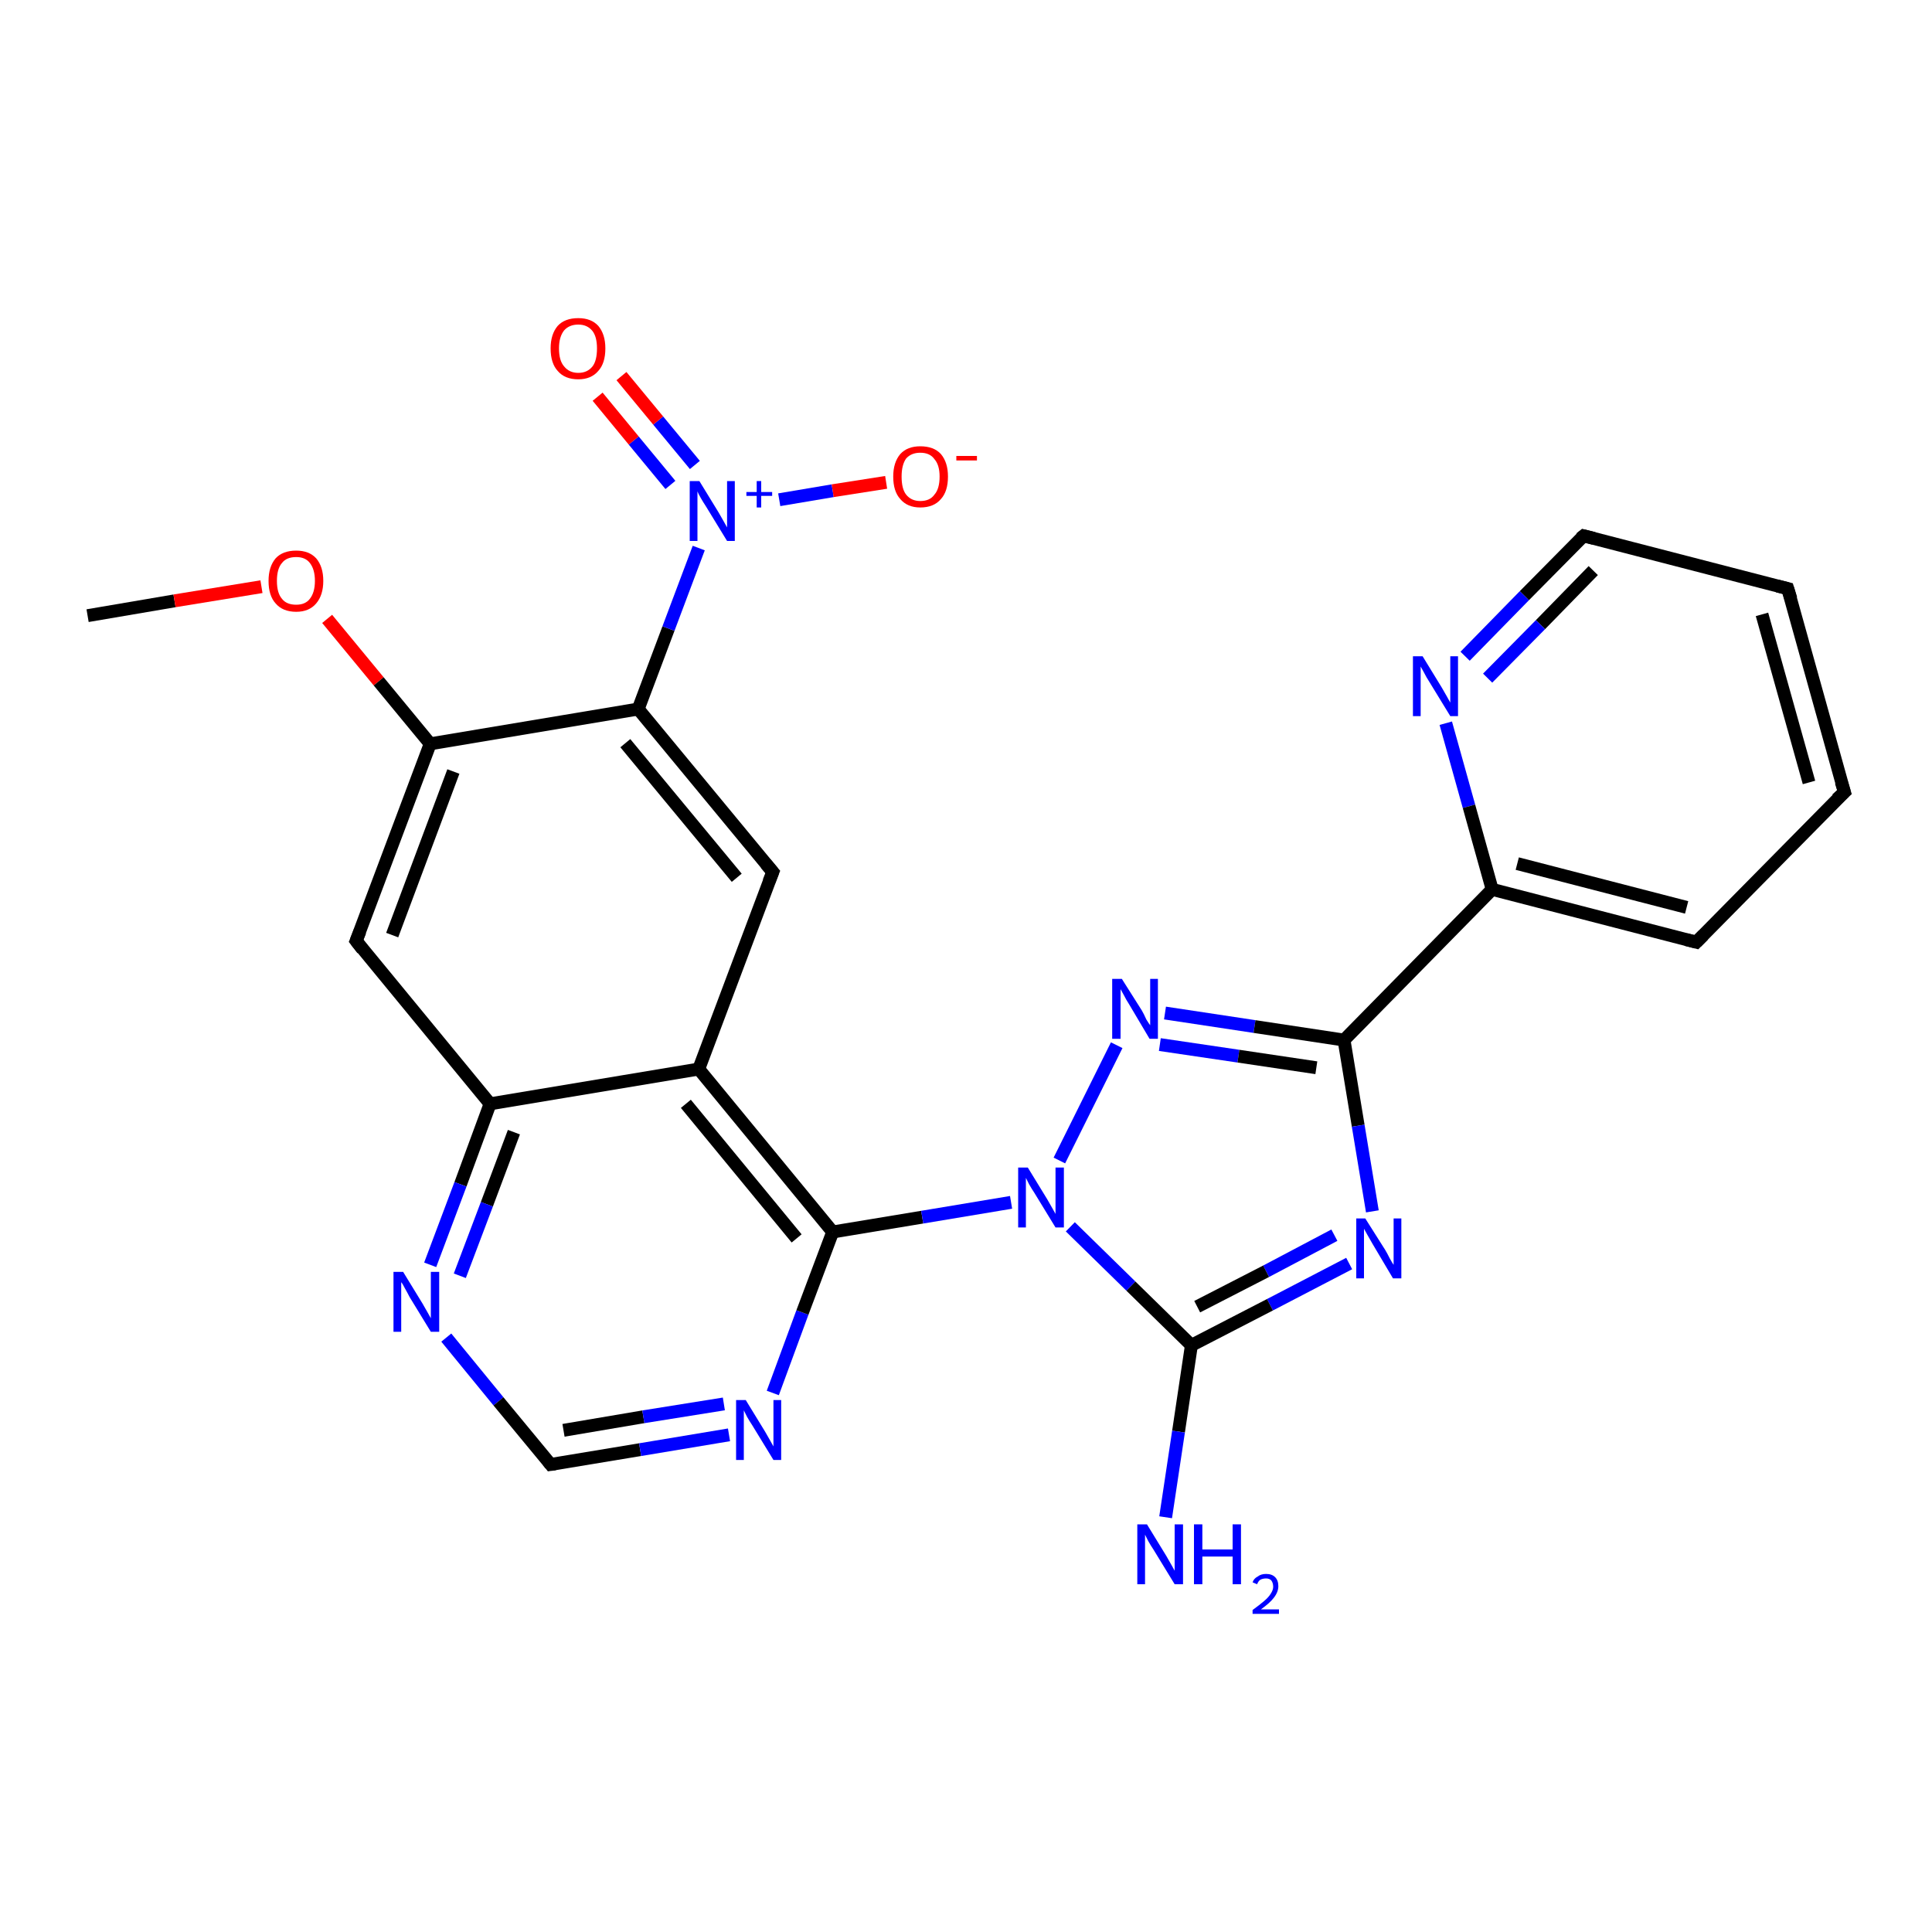 <?xml version='1.0' encoding='iso-8859-1'?>
<svg version='1.1' baseProfile='full'
              xmlns='http://www.w3.org/2000/svg'
                      xmlns:rdkit='http://www.rdkit.org/xml'
                      xmlns:xlink='http://www.w3.org/1999/xlink'
                  xml:space='preserve'
width='300px' height='300px' viewBox='0 0 300 300'>
<!-- END OF HEADER -->
<rect style='opacity:1.0;fill:#FFFFFF;stroke:none' width='300.0' height='300.0' x='0.0' y='0.0'> </rect>
<path class='bond-0 atom-0 atom-1' d='M 13.6,95.6 L 27.1,93.3' style='fill:none;fill-rule:evenodd;stroke:#000000;stroke-width:2.0px;stroke-linecap:butt;stroke-linejoin:miter;stroke-opacity:1' />
<path class='bond-0 atom-0 atom-1' d='M 27.1,93.3 L 40.6,91.1' style='fill:none;fill-rule:evenodd;stroke:#FF0000;stroke-width:2.0px;stroke-linecap:butt;stroke-linejoin:miter;stroke-opacity:1' />
<path class='bond-1 atom-1 atom-2' d='M 50.8,96.1 L 58.8,105.8' style='fill:none;fill-rule:evenodd;stroke:#FF0000;stroke-width:2.0px;stroke-linecap:butt;stroke-linejoin:miter;stroke-opacity:1' />
<path class='bond-1 atom-1 atom-2' d='M 58.8,105.8 L 66.8,115.5' style='fill:none;fill-rule:evenodd;stroke:#000000;stroke-width:2.0px;stroke-linecap:butt;stroke-linejoin:miter;stroke-opacity:1' />
<path class='bond-2 atom-2 atom-3' d='M 66.8,115.5 L 55.3,146.1' style='fill:none;fill-rule:evenodd;stroke:#000000;stroke-width:2.0px;stroke-linecap:butt;stroke-linejoin:miter;stroke-opacity:1' />
<path class='bond-2 atom-2 atom-3' d='M 70.4,119.8 L 60.9,145.2' style='fill:none;fill-rule:evenodd;stroke:#000000;stroke-width:2.0px;stroke-linecap:butt;stroke-linejoin:miter;stroke-opacity:1' />
<path class='bond-3 atom-3 atom-4' d='M 55.3,146.1 L 76.1,171.4' style='fill:none;fill-rule:evenodd;stroke:#000000;stroke-width:2.0px;stroke-linecap:butt;stroke-linejoin:miter;stroke-opacity:1' />
<path class='bond-4 atom-4 atom-5' d='M 76.1,171.4 L 71.5,183.9' style='fill:none;fill-rule:evenodd;stroke:#000000;stroke-width:2.0px;stroke-linecap:butt;stroke-linejoin:miter;stroke-opacity:1' />
<path class='bond-4 atom-4 atom-5' d='M 71.5,183.9 L 66.8,196.4' style='fill:none;fill-rule:evenodd;stroke:#0000FF;stroke-width:2.0px;stroke-linecap:butt;stroke-linejoin:miter;stroke-opacity:1' />
<path class='bond-4 atom-4 atom-5' d='M 79.8,175.8 L 75.6,187.0' style='fill:none;fill-rule:evenodd;stroke:#000000;stroke-width:2.0px;stroke-linecap:butt;stroke-linejoin:miter;stroke-opacity:1' />
<path class='bond-4 atom-4 atom-5' d='M 75.6,187.0 L 71.4,198.1' style='fill:none;fill-rule:evenodd;stroke:#0000FF;stroke-width:2.0px;stroke-linecap:butt;stroke-linejoin:miter;stroke-opacity:1' />
<path class='bond-5 atom-5 atom-6' d='M 69.3,207.7 L 77.4,217.6' style='fill:none;fill-rule:evenodd;stroke:#0000FF;stroke-width:2.0px;stroke-linecap:butt;stroke-linejoin:miter;stroke-opacity:1' />
<path class='bond-5 atom-5 atom-6' d='M 77.4,217.6 L 85.5,227.4' style='fill:none;fill-rule:evenodd;stroke:#000000;stroke-width:2.0px;stroke-linecap:butt;stroke-linejoin:miter;stroke-opacity:1' />
<path class='bond-6 atom-6 atom-7' d='M 85.5,227.4 L 99.4,225.1' style='fill:none;fill-rule:evenodd;stroke:#000000;stroke-width:2.0px;stroke-linecap:butt;stroke-linejoin:miter;stroke-opacity:1' />
<path class='bond-6 atom-6 atom-7' d='M 99.4,225.1 L 113.2,222.8' style='fill:none;fill-rule:evenodd;stroke:#0000FF;stroke-width:2.0px;stroke-linecap:butt;stroke-linejoin:miter;stroke-opacity:1' />
<path class='bond-6 atom-6 atom-7' d='M 87.5,222.1 L 99.9,220.0' style='fill:none;fill-rule:evenodd;stroke:#000000;stroke-width:2.0px;stroke-linecap:butt;stroke-linejoin:miter;stroke-opacity:1' />
<path class='bond-6 atom-6 atom-7' d='M 99.9,220.0 L 112.4,218.0' style='fill:none;fill-rule:evenodd;stroke:#0000FF;stroke-width:2.0px;stroke-linecap:butt;stroke-linejoin:miter;stroke-opacity:1' />
<path class='bond-7 atom-7 atom-8' d='M 120.0,216.3 L 124.6,203.8' style='fill:none;fill-rule:evenodd;stroke:#0000FF;stroke-width:2.0px;stroke-linecap:butt;stroke-linejoin:miter;stroke-opacity:1' />
<path class='bond-7 atom-7 atom-8' d='M 124.6,203.8 L 129.3,191.3' style='fill:none;fill-rule:evenodd;stroke:#000000;stroke-width:2.0px;stroke-linecap:butt;stroke-linejoin:miter;stroke-opacity:1' />
<path class='bond-8 atom-8 atom-9' d='M 129.3,191.3 L 143.2,189.0' style='fill:none;fill-rule:evenodd;stroke:#000000;stroke-width:2.0px;stroke-linecap:butt;stroke-linejoin:miter;stroke-opacity:1' />
<path class='bond-8 atom-8 atom-9' d='M 143.2,189.0 L 157.0,186.7' style='fill:none;fill-rule:evenodd;stroke:#0000FF;stroke-width:2.0px;stroke-linecap:butt;stroke-linejoin:miter;stroke-opacity:1' />
<path class='bond-9 atom-9 atom-10' d='M 164.5,180.2 L 173.4,162.3' style='fill:none;fill-rule:evenodd;stroke:#0000FF;stroke-width:2.0px;stroke-linecap:butt;stroke-linejoin:miter;stroke-opacity:1' />
<path class='bond-10 atom-10 atom-11' d='M 180.9,157.3 L 194.8,159.4' style='fill:none;fill-rule:evenodd;stroke:#0000FF;stroke-width:2.0px;stroke-linecap:butt;stroke-linejoin:miter;stroke-opacity:1' />
<path class='bond-10 atom-10 atom-11' d='M 194.8,159.4 L 208.7,161.5' style='fill:none;fill-rule:evenodd;stroke:#000000;stroke-width:2.0px;stroke-linecap:butt;stroke-linejoin:miter;stroke-opacity:1' />
<path class='bond-10 atom-10 atom-11' d='M 180.1,162.2 L 192.3,164.0' style='fill:none;fill-rule:evenodd;stroke:#0000FF;stroke-width:2.0px;stroke-linecap:butt;stroke-linejoin:miter;stroke-opacity:1' />
<path class='bond-10 atom-10 atom-11' d='M 192.3,164.0 L 204.4,165.8' style='fill:none;fill-rule:evenodd;stroke:#000000;stroke-width:2.0px;stroke-linecap:butt;stroke-linejoin:miter;stroke-opacity:1' />
<path class='bond-11 atom-11 atom-12' d='M 208.7,161.5 L 210.9,174.8' style='fill:none;fill-rule:evenodd;stroke:#000000;stroke-width:2.0px;stroke-linecap:butt;stroke-linejoin:miter;stroke-opacity:1' />
<path class='bond-11 atom-11 atom-12' d='M 210.9,174.8 L 213.1,188.1' style='fill:none;fill-rule:evenodd;stroke:#0000FF;stroke-width:2.0px;stroke-linecap:butt;stroke-linejoin:miter;stroke-opacity:1' />
<path class='bond-12 atom-12 atom-13' d='M 209.5,196.2 L 197.2,202.6' style='fill:none;fill-rule:evenodd;stroke:#0000FF;stroke-width:2.0px;stroke-linecap:butt;stroke-linejoin:miter;stroke-opacity:1' />
<path class='bond-12 atom-12 atom-13' d='M 197.2,202.6 L 185.0,208.9' style='fill:none;fill-rule:evenodd;stroke:#000000;stroke-width:2.0px;stroke-linecap:butt;stroke-linejoin:miter;stroke-opacity:1' />
<path class='bond-12 atom-12 atom-13' d='M 207.2,191.8 L 196.6,197.4' style='fill:none;fill-rule:evenodd;stroke:#0000FF;stroke-width:2.0px;stroke-linecap:butt;stroke-linejoin:miter;stroke-opacity:1' />
<path class='bond-12 atom-12 atom-13' d='M 196.6,197.4 L 185.9,202.9' style='fill:none;fill-rule:evenodd;stroke:#000000;stroke-width:2.0px;stroke-linecap:butt;stroke-linejoin:miter;stroke-opacity:1' />
<path class='bond-13 atom-13 atom-14' d='M 185.0,208.9 L 183.0,222.3' style='fill:none;fill-rule:evenodd;stroke:#000000;stroke-width:2.0px;stroke-linecap:butt;stroke-linejoin:miter;stroke-opacity:1' />
<path class='bond-13 atom-13 atom-14' d='M 183.0,222.3 L 181.0,235.6' style='fill:none;fill-rule:evenodd;stroke:#0000FF;stroke-width:2.0px;stroke-linecap:butt;stroke-linejoin:miter;stroke-opacity:1' />
<path class='bond-14 atom-11 atom-15' d='M 208.7,161.5 L 231.7,138.1' style='fill:none;fill-rule:evenodd;stroke:#000000;stroke-width:2.0px;stroke-linecap:butt;stroke-linejoin:miter;stroke-opacity:1' />
<path class='bond-15 atom-15 atom-16' d='M 231.7,138.1 L 263.4,146.3' style='fill:none;fill-rule:evenodd;stroke:#000000;stroke-width:2.0px;stroke-linecap:butt;stroke-linejoin:miter;stroke-opacity:1' />
<path class='bond-15 atom-15 atom-16' d='M 235.6,134.1 L 261.9,140.9' style='fill:none;fill-rule:evenodd;stroke:#000000;stroke-width:2.0px;stroke-linecap:butt;stroke-linejoin:miter;stroke-opacity:1' />
<path class='bond-16 atom-16 atom-17' d='M 263.4,146.3 L 286.4,123.0' style='fill:none;fill-rule:evenodd;stroke:#000000;stroke-width:2.0px;stroke-linecap:butt;stroke-linejoin:miter;stroke-opacity:1' />
<path class='bond-17 atom-17 atom-18' d='M 286.4,123.0 L 277.6,91.4' style='fill:none;fill-rule:evenodd;stroke:#000000;stroke-width:2.0px;stroke-linecap:butt;stroke-linejoin:miter;stroke-opacity:1' />
<path class='bond-17 atom-17 atom-18' d='M 280.9,121.5 L 273.6,95.4' style='fill:none;fill-rule:evenodd;stroke:#000000;stroke-width:2.0px;stroke-linecap:butt;stroke-linejoin:miter;stroke-opacity:1' />
<path class='bond-18 atom-18 atom-19' d='M 277.6,91.4 L 245.9,83.2' style='fill:none;fill-rule:evenodd;stroke:#000000;stroke-width:2.0px;stroke-linecap:butt;stroke-linejoin:miter;stroke-opacity:1' />
<path class='bond-19 atom-19 atom-20' d='M 245.9,83.2 L 236.7,92.5' style='fill:none;fill-rule:evenodd;stroke:#000000;stroke-width:2.0px;stroke-linecap:butt;stroke-linejoin:miter;stroke-opacity:1' />
<path class='bond-19 atom-19 atom-20' d='M 236.7,92.5 L 227.5,101.9' style='fill:none;fill-rule:evenodd;stroke:#0000FF;stroke-width:2.0px;stroke-linecap:butt;stroke-linejoin:miter;stroke-opacity:1' />
<path class='bond-19 atom-19 atom-20' d='M 247.4,88.6 L 239.2,97.0' style='fill:none;fill-rule:evenodd;stroke:#000000;stroke-width:2.0px;stroke-linecap:butt;stroke-linejoin:miter;stroke-opacity:1' />
<path class='bond-19 atom-19 atom-20' d='M 239.2,97.0 L 231.0,105.3' style='fill:none;fill-rule:evenodd;stroke:#0000FF;stroke-width:2.0px;stroke-linecap:butt;stroke-linejoin:miter;stroke-opacity:1' />
<path class='bond-20 atom-8 atom-21' d='M 129.3,191.3 L 108.5,166.0' style='fill:none;fill-rule:evenodd;stroke:#000000;stroke-width:2.0px;stroke-linecap:butt;stroke-linejoin:miter;stroke-opacity:1' />
<path class='bond-20 atom-8 atom-21' d='M 123.7,192.3 L 106.5,171.4' style='fill:none;fill-rule:evenodd;stroke:#000000;stroke-width:2.0px;stroke-linecap:butt;stroke-linejoin:miter;stroke-opacity:1' />
<path class='bond-21 atom-21 atom-22' d='M 108.5,166.0 L 120.0,135.4' style='fill:none;fill-rule:evenodd;stroke:#000000;stroke-width:2.0px;stroke-linecap:butt;stroke-linejoin:miter;stroke-opacity:1' />
<path class='bond-22 atom-22 atom-23' d='M 120.0,135.4 L 99.1,110.1' style='fill:none;fill-rule:evenodd;stroke:#000000;stroke-width:2.0px;stroke-linecap:butt;stroke-linejoin:miter;stroke-opacity:1' />
<path class='bond-22 atom-22 atom-23' d='M 114.4,136.3 L 97.1,115.4' style='fill:none;fill-rule:evenodd;stroke:#000000;stroke-width:2.0px;stroke-linecap:butt;stroke-linejoin:miter;stroke-opacity:1' />
<path class='bond-23 atom-23 atom-24' d='M 99.1,110.1 L 103.8,97.6' style='fill:none;fill-rule:evenodd;stroke:#000000;stroke-width:2.0px;stroke-linecap:butt;stroke-linejoin:miter;stroke-opacity:1' />
<path class='bond-23 atom-23 atom-24' d='M 103.8,97.6 L 108.5,85.1' style='fill:none;fill-rule:evenodd;stroke:#0000FF;stroke-width:2.0px;stroke-linecap:butt;stroke-linejoin:miter;stroke-opacity:1' />
<path class='bond-24 atom-24 atom-25' d='M 121.0,77.6 L 129.3,76.2' style='fill:none;fill-rule:evenodd;stroke:#0000FF;stroke-width:2.0px;stroke-linecap:butt;stroke-linejoin:miter;stroke-opacity:1' />
<path class='bond-24 atom-24 atom-25' d='M 129.3,76.2 L 137.6,74.9' style='fill:none;fill-rule:evenodd;stroke:#FF0000;stroke-width:2.0px;stroke-linecap:butt;stroke-linejoin:miter;stroke-opacity:1' />
<path class='bond-25 atom-24 atom-26' d='M 107.9,72.2 L 102.2,65.3' style='fill:none;fill-rule:evenodd;stroke:#0000FF;stroke-width:2.0px;stroke-linecap:butt;stroke-linejoin:miter;stroke-opacity:1' />
<path class='bond-25 atom-24 atom-26' d='M 102.2,65.3 L 96.5,58.4' style='fill:none;fill-rule:evenodd;stroke:#FF0000;stroke-width:2.0px;stroke-linecap:butt;stroke-linejoin:miter;stroke-opacity:1' />
<path class='bond-25 atom-24 atom-26' d='M 104.1,75.3 L 98.4,68.4' style='fill:none;fill-rule:evenodd;stroke:#0000FF;stroke-width:2.0px;stroke-linecap:butt;stroke-linejoin:miter;stroke-opacity:1' />
<path class='bond-25 atom-24 atom-26' d='M 98.4,68.4 L 92.8,61.6' style='fill:none;fill-rule:evenodd;stroke:#FF0000;stroke-width:2.0px;stroke-linecap:butt;stroke-linejoin:miter;stroke-opacity:1' />
<path class='bond-26 atom-23 atom-2' d='M 99.1,110.1 L 66.8,115.5' style='fill:none;fill-rule:evenodd;stroke:#000000;stroke-width:2.0px;stroke-linecap:butt;stroke-linejoin:miter;stroke-opacity:1' />
<path class='bond-27 atom-21 atom-4' d='M 108.5,166.0 L 76.1,171.4' style='fill:none;fill-rule:evenodd;stroke:#000000;stroke-width:2.0px;stroke-linecap:butt;stroke-linejoin:miter;stroke-opacity:1' />
<path class='bond-28 atom-13 atom-9' d='M 185.0,208.9 L 175.6,199.7' style='fill:none;fill-rule:evenodd;stroke:#000000;stroke-width:2.0px;stroke-linecap:butt;stroke-linejoin:miter;stroke-opacity:1' />
<path class='bond-28 atom-13 atom-9' d='M 175.6,199.7 L 166.2,190.5' style='fill:none;fill-rule:evenodd;stroke:#0000FF;stroke-width:2.0px;stroke-linecap:butt;stroke-linejoin:miter;stroke-opacity:1' />
<path class='bond-29 atom-20 atom-15' d='M 224.5,112.3 L 228.1,125.2' style='fill:none;fill-rule:evenodd;stroke:#0000FF;stroke-width:2.0px;stroke-linecap:butt;stroke-linejoin:miter;stroke-opacity:1' />
<path class='bond-29 atom-20 atom-15' d='M 228.1,125.2 L 231.7,138.1' style='fill:none;fill-rule:evenodd;stroke:#000000;stroke-width:2.0px;stroke-linecap:butt;stroke-linejoin:miter;stroke-opacity:1' />
<path d='M 55.9,144.6 L 55.3,146.1 L 56.3,147.4' style='fill:none;stroke:#000000;stroke-width:2.0px;stroke-linecap:butt;stroke-linejoin:miter;stroke-opacity:1;' />
<path d='M 85.1,226.9 L 85.5,227.4 L 86.2,227.3' style='fill:none;stroke:#000000;stroke-width:2.0px;stroke-linecap:butt;stroke-linejoin:miter;stroke-opacity:1;' />
<path d='M 261.8,145.9 L 263.4,146.3 L 264.5,145.2' style='fill:none;stroke:#000000;stroke-width:2.0px;stroke-linecap:butt;stroke-linejoin:miter;stroke-opacity:1;' />
<path d='M 285.2,124.1 L 286.4,123.0 L 285.9,121.4' style='fill:none;stroke:#000000;stroke-width:2.0px;stroke-linecap:butt;stroke-linejoin:miter;stroke-opacity:1;' />
<path d='M 278.1,93.0 L 277.6,91.4 L 276.0,91.0' style='fill:none;stroke:#000000;stroke-width:2.0px;stroke-linecap:butt;stroke-linejoin:miter;stroke-opacity:1;' />
<path d='M 247.5,83.6 L 245.9,83.2 L 245.4,83.6' style='fill:none;stroke:#000000;stroke-width:2.0px;stroke-linecap:butt;stroke-linejoin:miter;stroke-opacity:1;' />
<path d='M 119.4,136.9 L 120.0,135.4 L 118.9,134.1' style='fill:none;stroke:#000000;stroke-width:2.0px;stroke-linecap:butt;stroke-linejoin:miter;stroke-opacity:1;' />
<path class='atom-1' d='M 41.7 90.2
Q 41.7 88.0, 42.8 86.7
Q 43.9 85.5, 46.0 85.5
Q 48.0 85.5, 49.1 86.7
Q 50.2 88.0, 50.2 90.2
Q 50.2 92.4, 49.1 93.7
Q 48.0 95.0, 46.0 95.0
Q 43.9 95.0, 42.8 93.7
Q 41.7 92.5, 41.7 90.2
M 46.0 93.9
Q 47.4 93.9, 48.1 93.0
Q 48.9 92.0, 48.9 90.2
Q 48.9 88.4, 48.1 87.4
Q 47.4 86.5, 46.0 86.5
Q 44.5 86.5, 43.8 87.4
Q 43.0 88.3, 43.0 90.2
Q 43.0 92.1, 43.8 93.0
Q 44.5 93.9, 46.0 93.9
' fill='#FF0000'/>
<path class='atom-5' d='M 62.6 197.5
L 65.6 202.4
Q 65.9 202.9, 66.4 203.8
Q 66.9 204.7, 66.9 204.7
L 66.9 197.5
L 68.2 197.5
L 68.2 206.8
L 66.9 206.8
L 63.6 201.4
Q 63.3 200.8, 62.9 200.1
Q 62.5 199.3, 62.3 199.1
L 62.3 206.8
L 61.1 206.8
L 61.1 197.5
L 62.6 197.5
' fill='#0000FF'/>
<path class='atom-7' d='M 115.8 217.4
L 118.8 222.3
Q 119.1 222.8, 119.6 223.7
Q 120.1 224.6, 120.1 224.6
L 120.1 217.4
L 121.3 217.4
L 121.3 226.7
L 120.1 226.7
L 116.8 221.3
Q 116.4 220.7, 116.0 220.0
Q 115.6 219.2, 115.5 219.0
L 115.5 226.7
L 114.3 226.7
L 114.3 217.4
L 115.8 217.4
' fill='#0000FF'/>
<path class='atom-9' d='M 159.6 181.3
L 162.6 186.2
Q 162.9 186.7, 163.4 187.6
Q 163.9 188.5, 163.9 188.5
L 163.9 181.3
L 165.2 181.3
L 165.2 190.6
L 163.9 190.6
L 160.6 185.2
Q 160.2 184.6, 159.8 183.9
Q 159.4 183.1, 159.3 182.9
L 159.3 190.6
L 158.1 190.6
L 158.1 181.3
L 159.6 181.3
' fill='#0000FF'/>
<path class='atom-10' d='M 174.2 152.0
L 177.3 156.9
Q 177.6 157.4, 178.0 158.3
Q 178.5 159.1, 178.6 159.2
L 178.6 152.0
L 179.8 152.0
L 179.8 161.3
L 178.5 161.3
L 175.3 155.9
Q 174.9 155.3, 174.5 154.5
Q 174.1 153.8, 174.0 153.6
L 174.0 161.3
L 172.7 161.3
L 172.7 152.0
L 174.2 152.0
' fill='#0000FF'/>
<path class='atom-12' d='M 212.0 189.2
L 215.1 194.1
Q 215.4 194.6, 215.8 195.4
Q 216.3 196.3, 216.4 196.4
L 216.4 189.2
L 217.6 189.2
L 217.6 198.5
L 216.3 198.5
L 213.1 193.1
Q 212.7 192.4, 212.3 191.7
Q 211.9 191.0, 211.8 190.8
L 211.8 198.5
L 210.6 198.5
L 210.6 189.2
L 212.0 189.2
' fill='#0000FF'/>
<path class='atom-14' d='M 178.1 236.7
L 181.1 241.6
Q 181.4 242.1, 181.9 243.0
Q 182.4 243.9, 182.4 243.9
L 182.4 236.7
L 183.7 236.7
L 183.7 246.0
L 182.4 246.0
L 179.1 240.6
Q 178.7 240.0, 178.3 239.3
Q 177.9 238.5, 177.8 238.3
L 177.8 246.0
L 176.6 246.0
L 176.6 236.7
L 178.1 236.7
' fill='#0000FF'/>
<path class='atom-14' d='M 185.4 236.7
L 186.7 236.7
L 186.7 240.6
L 191.4 240.6
L 191.4 236.7
L 192.7 236.7
L 192.7 246.0
L 191.4 246.0
L 191.4 241.7
L 186.7 241.7
L 186.7 246.0
L 185.4 246.0
L 185.4 236.7
' fill='#0000FF'/>
<path class='atom-14' d='M 194.5 245.7
Q 194.7 245.1, 195.3 244.8
Q 195.8 244.4, 196.6 244.4
Q 197.5 244.4, 198.0 244.9
Q 198.5 245.4, 198.5 246.3
Q 198.5 247.2, 197.8 248.1
Q 197.2 248.9, 195.8 249.9
L 198.6 249.9
L 198.6 250.6
L 194.5 250.6
L 194.5 250.0
Q 195.6 249.2, 196.3 248.6
Q 197.0 248.0, 197.3 247.5
Q 197.7 246.9, 197.7 246.4
Q 197.7 245.8, 197.4 245.4
Q 197.1 245.1, 196.6 245.1
Q 196.1 245.1, 195.7 245.3
Q 195.4 245.5, 195.2 246.0
L 194.5 245.7
' fill='#0000FF'/>
<path class='atom-20' d='M 220.9 101.9
L 223.9 106.8
Q 224.2 107.3, 224.7 108.2
Q 225.2 109.1, 225.2 109.1
L 225.2 101.9
L 226.4 101.9
L 226.4 111.2
L 225.2 111.2
L 221.9 105.8
Q 221.5 105.2, 221.1 104.4
Q 220.7 103.7, 220.6 103.5
L 220.6 111.2
L 219.4 111.2
L 219.4 101.9
L 220.9 101.9
' fill='#0000FF'/>
<path class='atom-24' d='M 108.6 74.7
L 111.6 79.6
Q 111.9 80.1, 112.4 81.0
Q 112.9 81.9, 112.9 81.9
L 112.9 74.7
L 114.1 74.7
L 114.1 84.0
L 112.9 84.0
L 109.6 78.6
Q 109.2 78.0, 108.8 77.3
Q 108.4 76.6, 108.3 76.3
L 108.3 84.0
L 107.1 84.0
L 107.1 74.7
L 108.6 74.7
' fill='#0000FF'/>
<path class='atom-24' d='M 115.9 76.4
L 117.5 76.4
L 117.5 74.7
L 118.2 74.7
L 118.2 76.4
L 119.9 76.4
L 119.9 77.0
L 118.2 77.0
L 118.2 78.8
L 117.5 78.8
L 117.5 77.0
L 115.9 77.0
L 115.9 76.4
' fill='#0000FF'/>
<path class='atom-25' d='M 138.7 74.0
Q 138.7 71.8, 139.8 70.5
Q 140.9 69.3, 142.9 69.3
Q 145.0 69.3, 146.1 70.5
Q 147.2 71.8, 147.2 74.0
Q 147.2 76.3, 146.1 77.5
Q 145.0 78.8, 142.9 78.8
Q 140.9 78.8, 139.8 77.5
Q 138.7 76.3, 138.7 74.0
M 142.9 77.8
Q 144.4 77.8, 145.1 76.8
Q 145.9 75.9, 145.9 74.0
Q 145.9 72.2, 145.1 71.3
Q 144.4 70.3, 142.9 70.3
Q 141.5 70.3, 140.7 71.2
Q 140.0 72.2, 140.0 74.0
Q 140.0 75.9, 140.7 76.8
Q 141.5 77.8, 142.9 77.8
' fill='#FF0000'/>
<path class='atom-25' d='M 148.5 70.8
L 151.7 70.8
L 151.7 71.5
L 148.5 71.5
L 148.5 70.8
' fill='#FF0000'/>
<path class='atom-26' d='M 85.5 54.1
Q 85.5 51.9, 86.6 50.6
Q 87.7 49.4, 89.8 49.4
Q 91.8 49.4, 92.9 50.6
Q 94.0 51.9, 94.0 54.1
Q 94.0 56.4, 92.9 57.6
Q 91.8 58.9, 89.8 58.9
Q 87.7 58.9, 86.6 57.6
Q 85.5 56.4, 85.5 54.1
M 89.8 57.9
Q 91.2 57.9, 92.0 56.9
Q 92.7 56.0, 92.7 54.1
Q 92.7 52.3, 92.0 51.4
Q 91.2 50.4, 89.8 50.4
Q 88.4 50.4, 87.6 51.3
Q 86.8 52.3, 86.8 54.1
Q 86.8 56.0, 87.6 56.9
Q 88.4 57.9, 89.8 57.9
' fill='#FF0000'/>
</svg>
